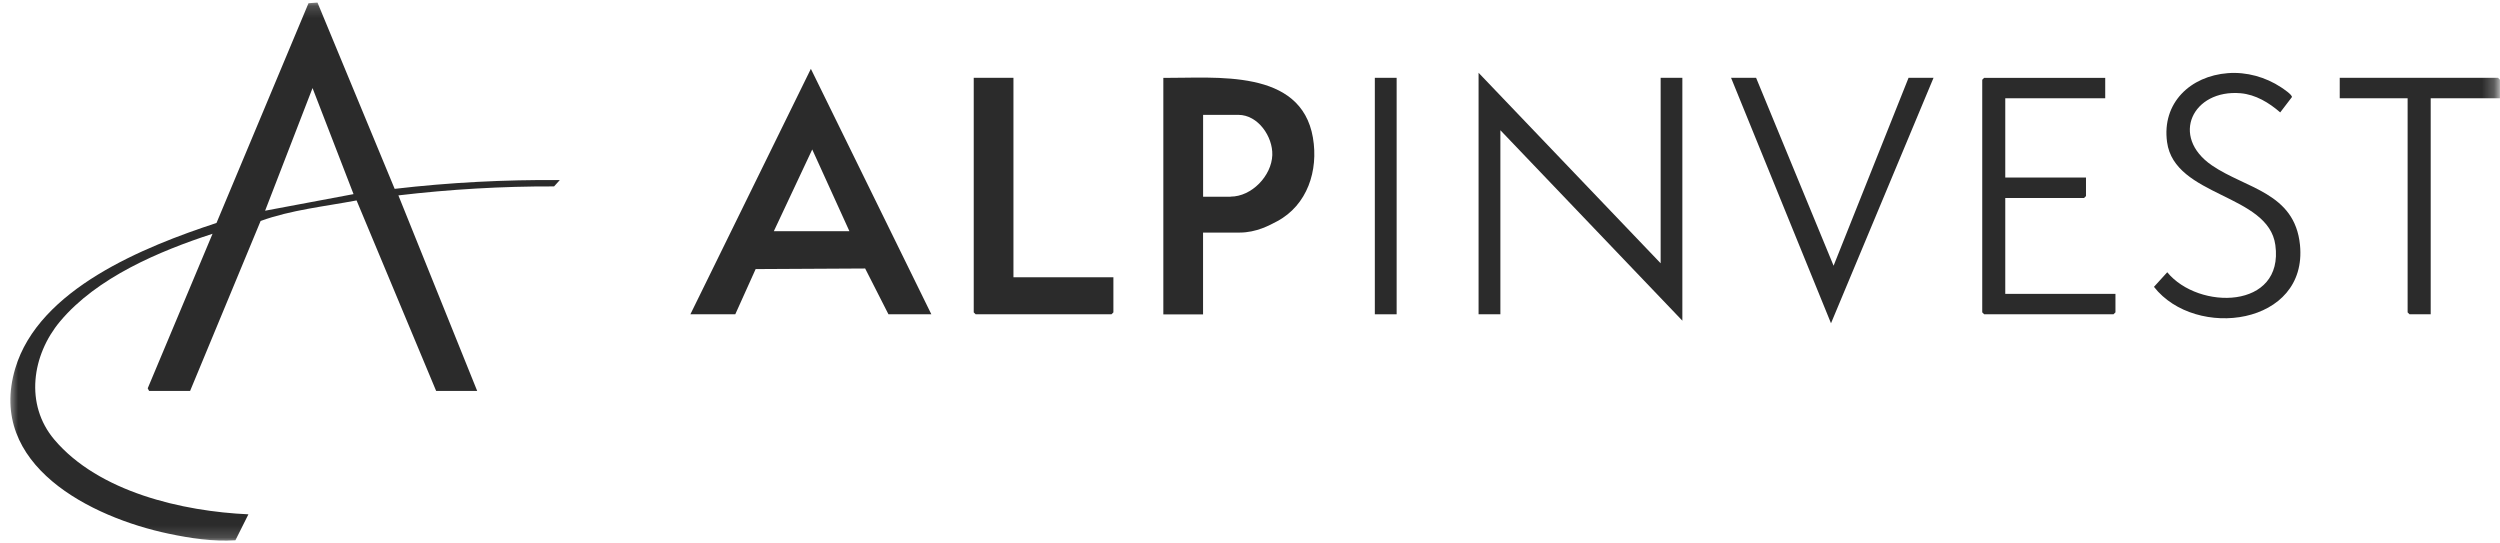 <svg width="207" height="45" viewBox="0 0 207 45" fill="none" xmlns="http://www.w3.org/2000/svg">
<mask id="mask0_2327_8518" style="mask-type:luminance" maskUnits="userSpaceOnUse" x="0" y="0" width="207" height="45">
<path d="M206.764 0.16H0.633V44.841H206.764V0.16Z" fill="white"/>
</mask>
<g mask="url(#mask0_2327_8518)">
<path d="M12.35 32.376L12.23 32.154L17.599 19.355C13.184 20.796 8.029 22.967 4.976 26.609C2.641 29.398 2.036 33.487 4.496 36.397C8.168 40.741 15.11 42.341 20.569 42.585L19.492 44.736C17.637 44.853 15.782 44.571 13.972 44.192C7.529 42.84 -1.106 38.503 1.259 30.517C3.215 23.913 11.971 20.417 17.926 18.461L25.544 0.266L26.288 0.213L32.678 15.637C37.206 15.108 41.779 14.872 46.353 14.909L45.876 15.435C41.565 15.42 37.255 15.675 32.986 16.178L39.512 32.372H36.114L29.524 16.595C26.873 17.098 24.114 17.376 21.579 18.296L15.741 32.368H12.343L12.35 32.376ZM29.273 16.073L25.878 7.291L21.951 17.447L29.273 16.073Z" fill="#2B2B2B"/>
<path d="M77.12 26.023H73.564L71.635 22.231L62.567 22.28L60.881 26.023H57.164L67.14 5.699L77.116 26.023H77.12ZM70.332 19.145L67.253 12.375L64.073 19.145H70.332Z" fill="#2B2B2B"/>
<path d="M108.711 11.399C107.723 5.654 100.687 6.476 96.324 6.45V26.031H99.613V19.257H102.64C104.029 19.257 105.125 18.649 105.737 18.326C108.253 16.986 109.176 14.117 108.711 11.406V11.399ZM101.9 16.287H99.617V9.51H102.534C104.175 9.51 105.395 11.32 105.347 12.837C105.29 14.56 103.638 16.28 101.896 16.28L101.9 16.287Z" fill="#2B2B2B"/>
<path d="M137.501 21.795V6.442H139.299V26.552L124.232 10.783V26.023H122.426V6.026L137.497 21.795H137.501Z" fill="#2B2B2B"/>
<path d="M83.914 6.443V22.956H92.189V25.866L92.032 26.023H80.783L80.625 25.866V6.443H83.918H83.914Z" fill="#2B2B2B"/>
<path d="M145.405 6.443L151.821 22.002L158.028 6.443H160.097L151.607 26.767L143.332 6.443H145.401H145.405Z" fill="#2B2B2B"/>
<path d="M206.996 8.136H201.262V26.023H199.509L199.351 25.866V8.136H193.73V6.443H206.838L206.996 6.6V8.136Z" fill="#2B2B2B"/>
<path d="M115.642 6.443H113.836V26.023H115.642V6.443Z" fill="#2B2B2B"/>
<path d="M174.312 6.443V8.136H166.036V14.699H172.72V16.235L172.562 16.392H166.036V24.33H175.16V25.862L175.002 26.019H164.287L164.129 25.862V6.604L164.287 6.446H174.315L174.312 6.443Z" fill="#2B2B2B"/>
<path d="M184.483 6.056C186.011 5.939 187.595 6.382 188.872 7.227C189.048 7.344 189.818 7.854 189.769 8.042L188.801 9.307C187.877 8.504 186.769 7.828 185.515 7.719C181.558 7.389 179.662 11.297 183.139 13.689C185.955 15.619 190.002 15.938 190.438 20.275C191.106 26.939 181.794 28.163 178.348 23.751L179.448 22.542C182.038 25.7 189.131 25.633 188.399 20.29C187.821 16.043 180.052 16.31 179.433 11.767C178.99 8.519 181.363 6.292 184.475 6.056H184.479H184.483Z" fill="#2B2B2B"/>
</g>
</svg>
